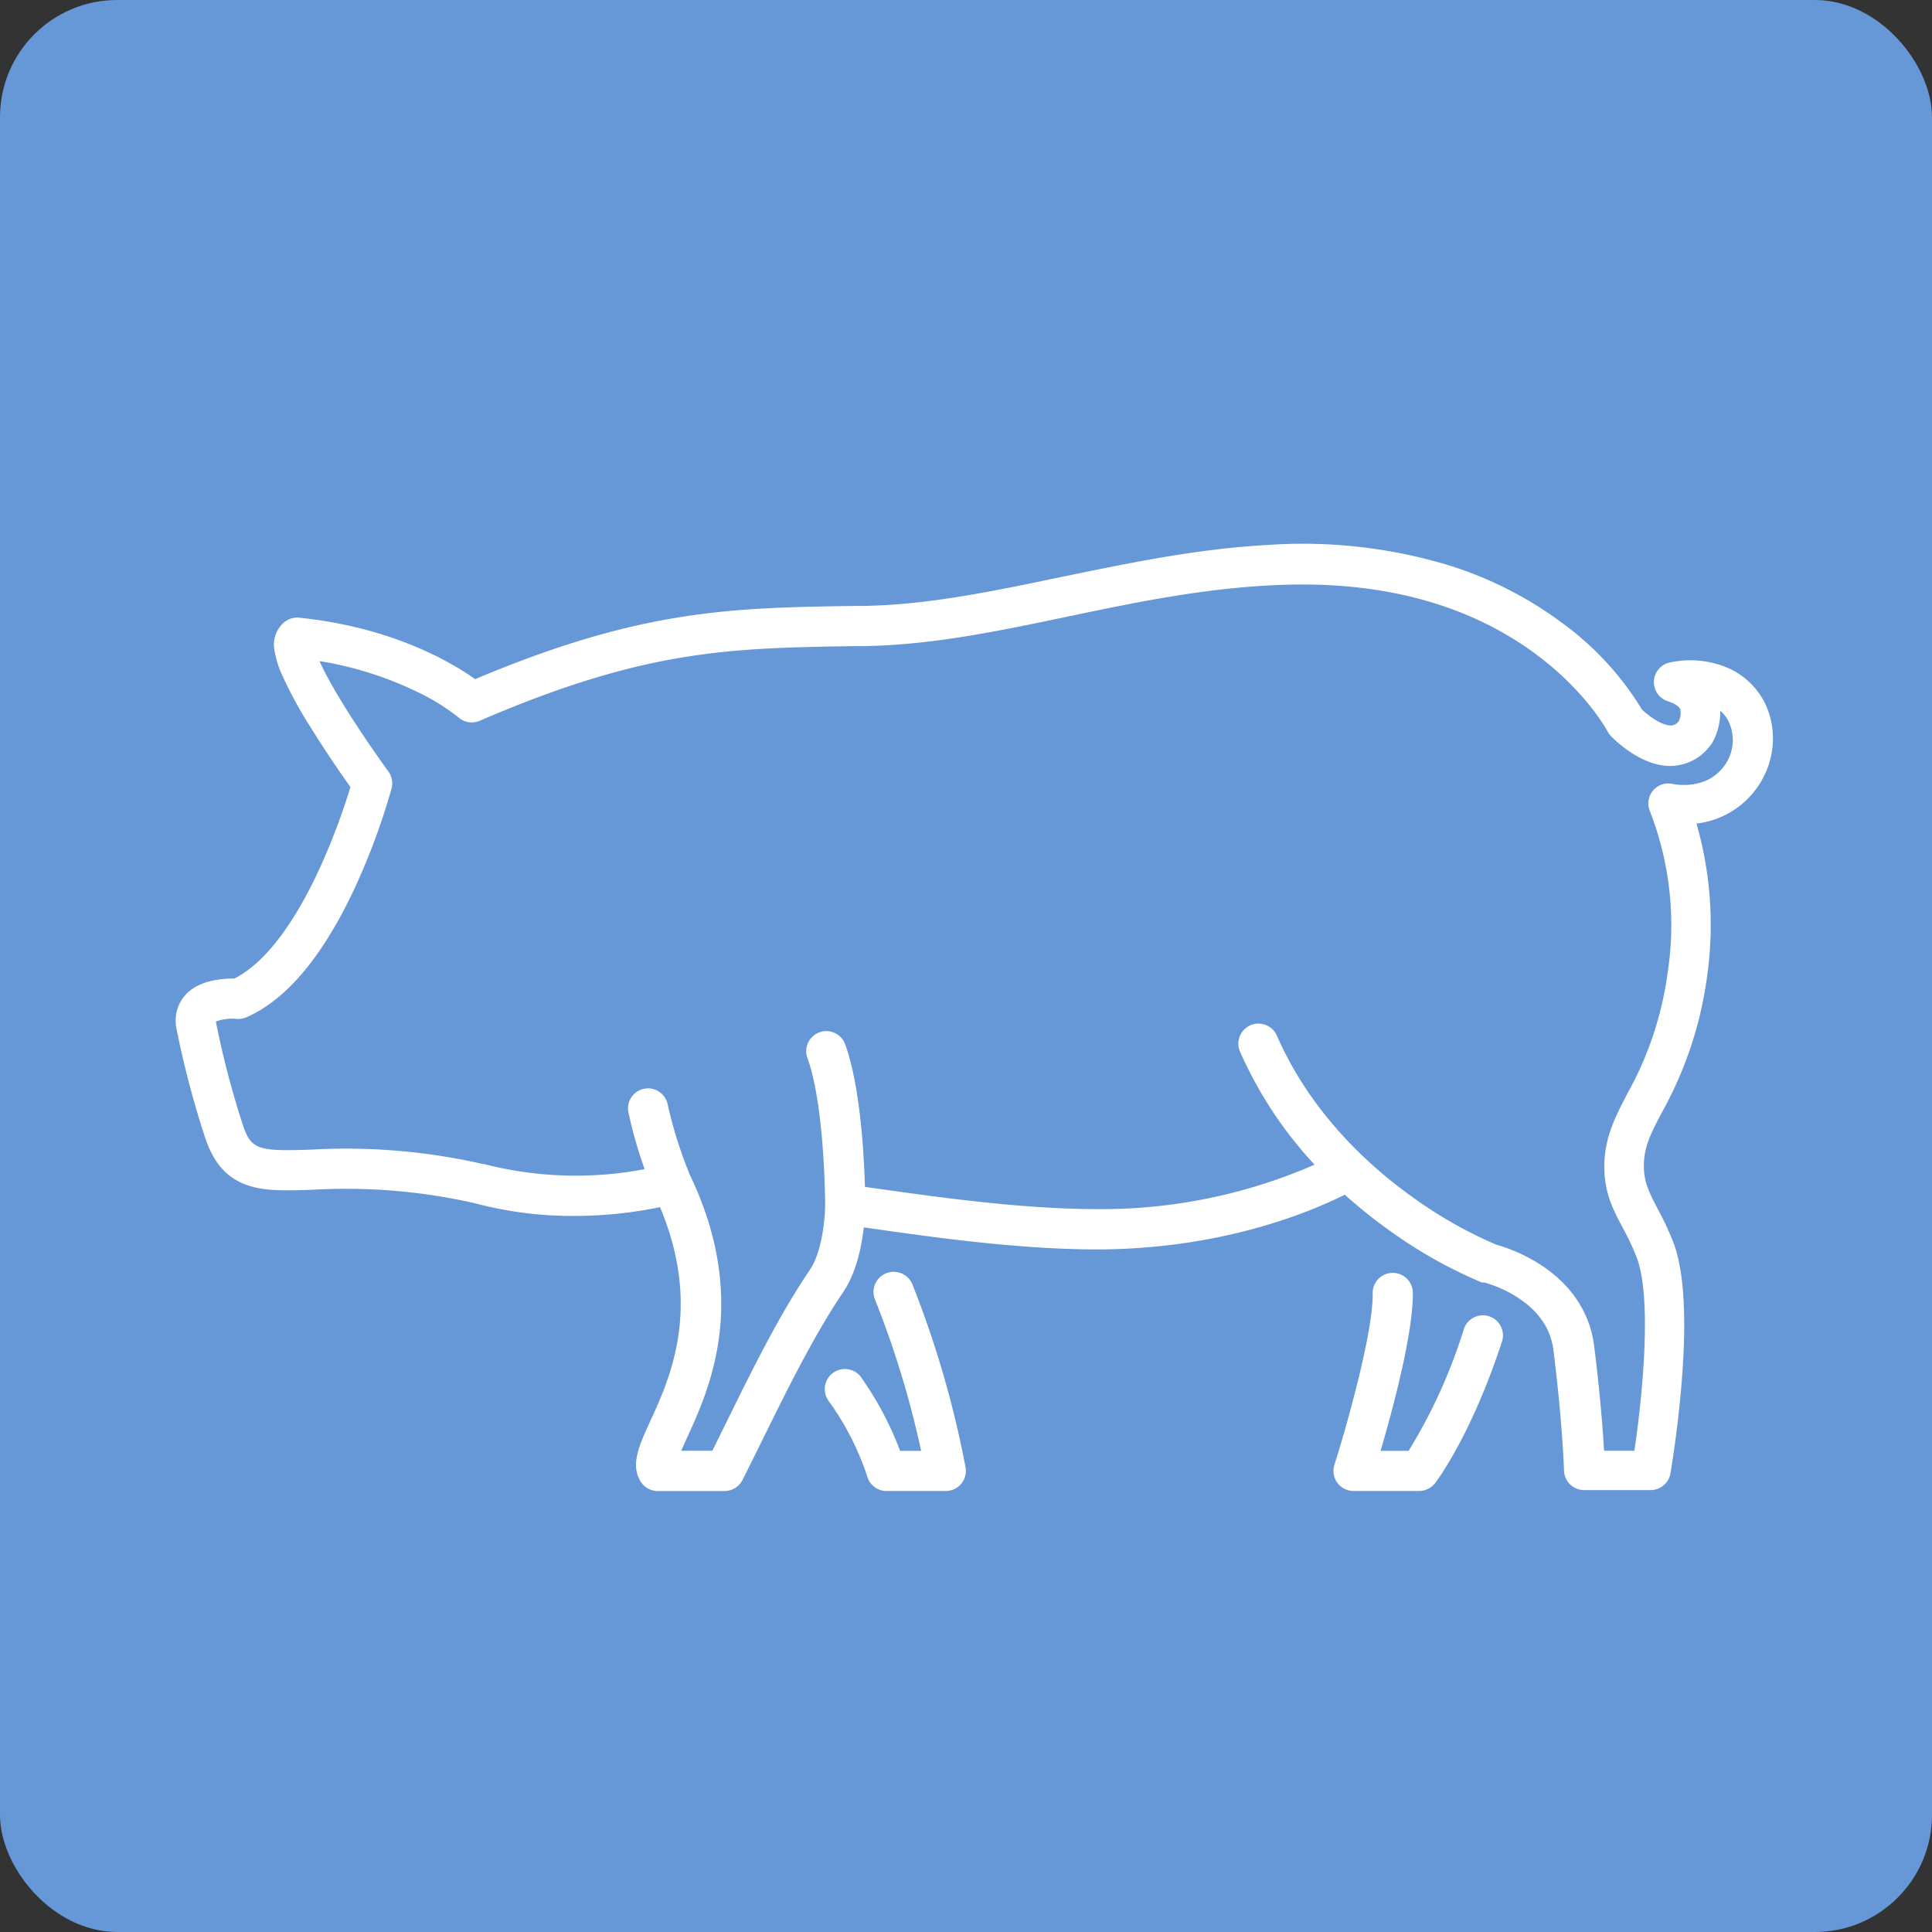 <svg xmlns="http://www.w3.org/2000/svg" viewBox="0 0 310.5 310.5"><rect x="0" y="0" width="310.5" height="310.5" fill="#333333" stroke="none"/><defs><style>.cls-1{fill:#6697d6;}.cls-2{fill:#fff;}</style></defs><g id="Layer_2" data-name="Layer 2"><g id="Laag_1" data-name="Laag 1"><rect class="cls-1" width="310.5" height="310.5" rx="18.83"/><path class="cls-2" d="M146.63,206.41a3.23,3.23,0,1,0-6,2.46,152.59,152.59,0,0,1,7.41,24.3h-3.38a52.9,52.9,0,0,0-6.3-11.87,3.23,3.23,0,0,0-5.15,3.9,44.18,44.18,0,0,1,6.23,12.28,3.21,3.21,0,0,0,3,2.14H152a3.22,3.22,0,0,0,3.18-3.79A160.8,160.8,0,0,0,146.63,206.41Z"/><path class="cls-2" d="M239.33,211.55a3.22,3.22,0,0,0-4.07,2.06,85.57,85.57,0,0,1-8.88,19.56h-4.5c1.93-6.58,5.33-19.17,5.18-25.61a3.23,3.23,0,0,0-6.45.15c.15,6.38-4.39,22.17-6.15,27.71a3.22,3.22,0,0,0,3.07,4.2h10.55a3.25,3.25,0,0,0,2.55-1.25c.23-.3,5.77-7.55,10.76-22.75A3.23,3.23,0,0,0,239.33,211.55Z"/><path class="cls-2" d="M283.57,112.84a12.12,12.12,0,0,0-5.86-5.49,15.47,15.47,0,0,0-9.25-.9,3.23,3.23,0,0,0-.42,6.25c.63.2,1.71.63,2,1.29a2.94,2.94,0,0,1-.24,1.9,1.55,1.55,0,0,1-1.19.7c-1.38.08-3.52-1.4-4.72-2.56a48.31,48.31,0,0,0-13.07-14.09,60.66,60.66,0,0,0-18.55-9.26,81.25,81.25,0,0,0-28.17-3.12c-11.89.63-22.95,3-33.64,5.19-11,2.3-21.38,4.47-31.73,4.63l-1.24,0c-19.93.3-34.45.52-61.13,11.77-3.64-2.6-13.19-8.33-28.29-9.88a3.23,3.23,0,0,0-2.23.61,4.69,4.69,0,0,0-1.71,4.73,15.26,15.26,0,0,0,1.17,3.79,65.76,65.76,0,0,0,4.54,8.36c2.47,4,5.11,7.81,6.48,9.73a106.93,106.93,0,0,1-5,13.19c-4.23,9.15-8.93,15.21-13.65,17.58-1.84,0-5.6.21-7.81,2.57a6.2,6.2,0,0,0-1.53,5.3A147.91,147.91,0,0,0,33,182.92c1.36,4.09,3.56,6.52,6.94,7.62,2.8.93,6.13.81,10.33.67a93.59,93.59,0,0,1,25.93,2.14,61.32,61.32,0,0,0,16,2.07A67.55,67.55,0,0,0,106.07,194c6.8,16.17,1.59,27.51-1.57,34.41-1.79,3.9-3.21,7-1.54,9.69a3.21,3.21,0,0,0,2.74,1.53h10.75a3.24,3.24,0,0,0,2.88-1.77c1.12-2.23,2.22-4.45,3.28-6.6,4.24-8.6,8.26-16.72,12.88-23.56,2.14-3.16,3-7.44,3.33-10.44l2.13.3c8.51,1.21,22.77,3.24,35.23,3.24,20.12,0,34.35-6,39.95-8.79a82,82,0,0,0,6.9,5.55,75.54,75.54,0,0,0,15.11,8.55h0l0,0h0l.09,0,.08,0,.06,0,.17,0a19.92,19.92,0,0,1,5.28,2.36c3.44,2.2,5.41,5.06,5.84,8.51,1.46,11.67,1.7,19.3,1.7,19.37a3.23,3.23,0,0,0,3.23,3.13h10.69a3.23,3.23,0,0,0,3.18-2.67c.05-.27,1.14-6.64,1.78-14.33.88-10.63.43-18.34-1.34-22.9a49.9,49.9,0,0,0-2.48-5.29c-1.4-2.69-2.33-4.47-2.22-7.38s1.31-5.13,3-8.33a61.53,61.53,0,0,0,7.1-21.27,59.05,59.05,0,0,0-1.65-24.95,13.89,13.89,0,0,0,12.12-11.6A13.06,13.06,0,0,0,283.57,112.84ZM276.32,124c-2.88,2.88-7.14,2.07-7.46,2a3.19,3.19,0,0,0-3.22,1.08,3.25,3.25,0,0,0-.43,3.41,50.49,50.49,0,0,1,2.78,26,54.59,54.59,0,0,1-6.44,19.24c-1.89,3.65-3.53,6.8-3.7,11.06-.18,4.63,1.34,7.54,3,10.62a42.14,42.14,0,0,1,2.17,4.63c2.56,6.61.89,22.8-.35,31.12h-4.87c-.2-3.35-.64-9.23-1.6-16.85-.67-5.37-3.7-9.92-8.77-13.15a26.79,26.79,0,0,0-7-3.14,70,70,0,0,1-13.56-7.73c-6.9-4.94-16.25-13.45-21.69-25.92a3.23,3.23,0,0,0-5.92,2.58,65.33,65.33,0,0,0,11,17.12l1,1.11a85.42,85.42,0,0,1-35.06,7.14c-12,0-26-2-34.33-3.17l-2.86-.4c-.15-5.21-.75-16.1-3.13-22.78a3.23,3.23,0,1,0-6.08,2.17c2.77,7.76,2.81,23.29,2.81,23.54,0,1.89-.45,7.44-2.44,10.38-4.88,7.21-9,15.52-13.33,24.32-.77,1.57-1.56,3.17-2.36,4.78h-5c.29-.69.64-1.43.93-2.08,3.54-7.71,10.12-22.06.49-42.2a68.82,68.82,0,0,1-3.6-11.42,3.22,3.22,0,0,0-6.3,1.36,74,74,0,0,0,2.6,9.08,59.09,59.09,0,0,1-25.77-.81l-.14,0A99.29,99.29,0,0,0,50,184.76c-8.34.28-9.63.07-10.94-3.88a143.74,143.74,0,0,1-4.37-16.71,7.72,7.72,0,0,1,3.33-.42,3.15,3.15,0,0,0,1.55-.25c6.52-2.82,12.45-9.95,17.63-21.19a108,108,0,0,0,5.73-15.58,3.26,3.26,0,0,0-.51-2.74s-3.1-4.24-6.13-9c-1.76-2.76-3.16-5.16-4.16-7.12-.32-.62-.57-1.16-.78-1.62A56.46,56.46,0,0,1,67,111.17a34.73,34.73,0,0,1,6.69,4.13,3.21,3.21,0,0,0,3.4.54c26.63-11.47,40.08-11.68,60.43-12l1.24,0c11-.17,21.65-2.4,32.95-4.77,10.46-2.19,21.27-4.45,32.66-5,16.92-.9,31.13,2.77,42.25,10.9,8.17,6,11.58,12.29,11.71,12.53a3,3,0,0,0,.52.74c.49.53,5,5.12,10,4.85a8.07,8.07,0,0,0,6.15-3.45,1.9,1.9,0,0,0,.22-.33,10.07,10.07,0,0,0,1.25-5.08,5.64,5.64,0,0,1,1.31,1.66A7,7,0,0,1,276.32,124Z"/></g></g></svg>